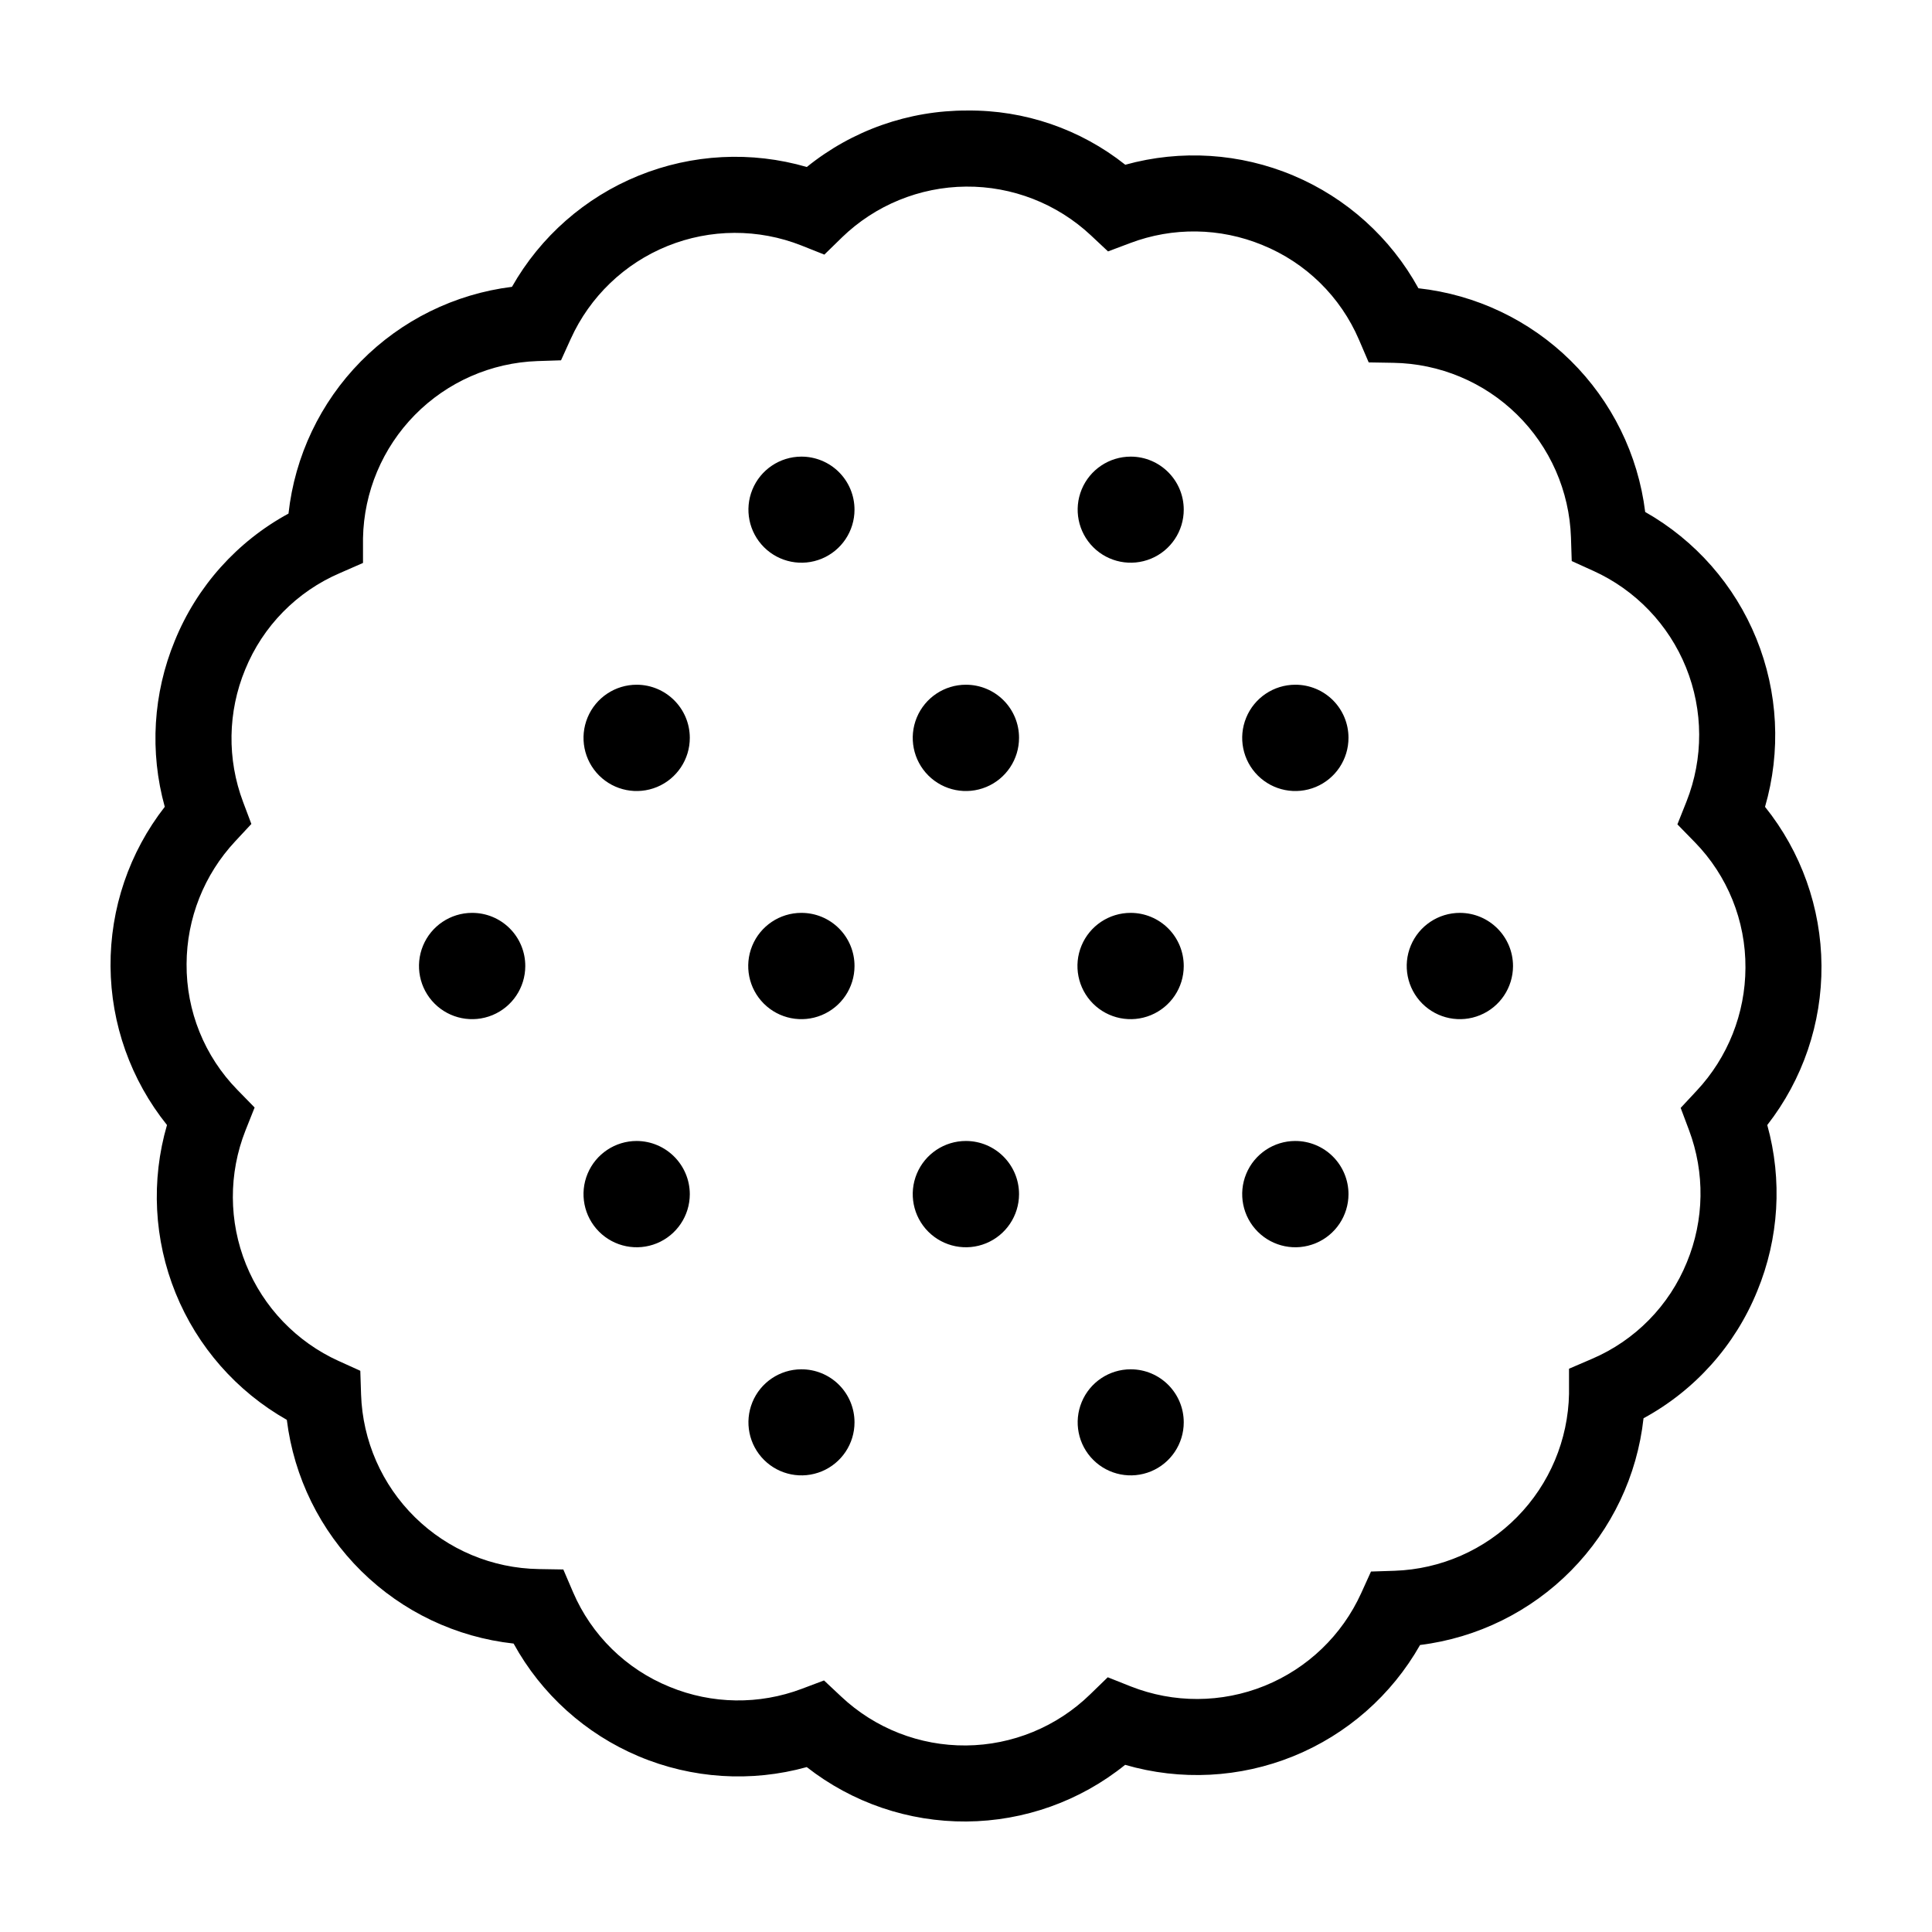 <?xml version="1.0" encoding="UTF-8"?>
<!-- Uploaded to: ICON Repo, www.iconrepo.com, Generator: ICON Repo Mixer Tools -->
<svg fill="#000000" width="800px" height="800px" version="1.1" viewBox="144 144 512 512" xmlns="http://www.w3.org/2000/svg">
 <g>
  <path d="m611.75 357.82c4.273-14.699 3.465-30.41-2.301-44.59-5.762-14.18-16.141-26-29.457-33.551-1.879-15.203-8.836-29.328-19.742-40.09-10.906-10.758-25.125-17.52-40.355-19.195-7.367-13.406-19.051-23.938-33.152-29.875-14.098-5.941-29.793-6.949-44.535-2.859-11.906-9.453-26.699-14.527-41.898-14.367-15.465-0.043-30.473 5.238-42.496 14.965-14.695-4.273-30.406-3.465-44.586 2.301-14.184 5.762-26.004 16.141-33.551 29.457-15.191 1.891-29.305 8.852-40.051 19.758-10.746 10.902-17.5 25.113-19.172 40.332-13.637 7.41-24.285 19.32-30.129 33.699-5.766 13.965-6.703 29.453-2.66 44.012-9.414 12.066-14.477 26.961-14.371 42.266 0.105 15.305 5.379 30.125 14.961 42.059-4.273 14.695-3.465 30.406 2.301 44.586 5.762 14.18 16.141 26 29.457 33.551 1.879 15.203 8.836 29.328 19.742 40.09s25.125 17.523 40.355 19.195c7.367 13.41 19.051 23.938 33.152 29.879 14.102 5.941 29.793 6.949 44.539 2.856 12.062 9.445 26.969 14.527 42.293 14.418 15.32-0.109 30.152-5.402 42.082-15.016 14.699 4.277 30.414 3.469 44.598-2.293 14.184-5.766 26.008-16.145 33.555-29.465 15.195-1.891 29.305-8.852 40.051-19.754s17.5-25.113 19.172-40.332c13.637-7.414 24.285-19.32 30.129-33.699 5.766-13.965 6.703-29.453 2.664-44.012 9.41-12.066 14.477-26.961 14.367-42.266-0.105-15.305-5.379-30.125-14.961-42.059zm-20.16 85.633c4.269 11.332 4.074 23.863-0.551 35.055-4.68 11.508-13.711 20.707-25.137 25.598l-6.098 2.621v6.594h0.004c-0.23 12.254-5.152 23.953-13.75 32.688-8.602 8.734-20.219 13.84-32.469 14.262l-6.262 0.203-2.59 5.711v-0.004c-5.066 11.18-14.238 19.977-25.613 24.582-11.375 4.602-24.086 4.652-35.496 0.141l-6.062-2.41-4.684 4.547c-8.801 8.57-20.57 13.414-32.855 13.523-12.285 0.109-24.137-4.527-33.086-12.945l-4.57-4.285-5.871 2.211c-11.312 4.281-23.828 4.102-35.012-0.504-11.527-4.668-20.742-13.699-25.637-25.133l-2.566-5.984-6.516-0.109c-12.289-0.195-24.027-5.109-32.793-13.723-8.766-8.613-13.883-20.266-14.289-32.551l-0.203-6.269-5.711-2.59v0.004c-11.176-5.062-19.977-14.234-24.578-25.609-4.602-11.375-4.652-24.082-0.141-35.496l2.422-6.082-4.57-4.68c-8.711-8.898-13.551-20.883-13.461-33.336 0.035-12.094 4.648-23.727 12.914-32.559l4.254-4.57-2.199-5.844c-4.269-11.332-4.074-23.863 0.551-35.055 4.68-11.512 13.715-20.711 25.137-25.598l6.098-2.672v-6.547c0.23-12.254 5.152-23.953 13.75-32.688 8.598-8.734 20.219-13.836 32.465-14.262l6.262-0.203 2.59-5.711v0.004c5.066-11.176 14.238-19.977 25.613-24.578 11.375-4.602 24.086-4.652 35.5-0.145l6.082 2.418 4.68-4.566h-0.004c8.82-8.535 20.582-13.352 32.852-13.457 12.27-0.105 24.113 4.508 33.078 12.891l4.57 4.285 5.863-2.207c11.312-4.281 23.828-4.102 35.016 0.504 11.527 4.664 20.742 13.699 25.637 25.133l2.566 5.984 6.516 0.109c12.289 0.195 24.031 5.106 32.793 13.719 8.766 8.613 13.883 20.27 14.293 32.551l0.203 6.269 5.711 2.59v-0.004c11.176 5.066 19.977 14.234 24.578 25.609 4.602 11.379 4.648 24.086 0.137 35.5l-2.422 6.082 4.57 4.68h0.004c8.707 8.898 13.547 20.879 13.461 33.332-0.039 12.094-4.652 23.73-12.914 32.562l-4.254 4.566z"/>
  <path d="m356.34 265.01c-5.68 0.023-10.789 3.465-12.945 8.719-2.16 5.254-0.941 11.289 3.082 15.297 4.027 4.012 10.066 5.203 15.312 3.023 5.246-2.18 8.664-7.301 8.664-12.98 0.004-3.738-1.484-7.324-4.133-9.965-2.648-2.637-6.242-4.109-9.98-4.094z"/>
  <path d="m443.65 265.01c-5.684 0-10.809 3.426-12.988 8.676-2.176 5.254-0.973 11.301 3.047 15.32 4.019 4.019 10.066 5.223 15.32 3.047s8.676-7.301 8.676-12.984c0-7.762-6.293-14.055-14.055-14.059z"/>
  <path d="m269.09 385.92c-5.691 0.012-10.816 3.445-12.988 8.707-2.172 5.262-0.965 11.312 3.059 15.336 4.023 4.023 10.074 5.231 15.336 3.059 5.262-2.172 8.695-7.297 8.707-12.988 0.016-3.75-1.465-7.348-4.117-9.996-2.648-2.652-6.246-4.133-9.996-4.117z"/>
  <path d="m356.34 385.92c-5.691 0.012-10.816 3.445-12.988 8.707s-0.965 11.312 3.059 15.336c4.023 4.023 10.074 5.231 15.336 3.059s8.695-7.297 8.707-12.988c0.016-3.75-1.465-7.348-4.117-9.996-2.648-2.652-6.25-4.133-9.996-4.117z"/>
  <path d="m443.65 385.92c-5.695-0.012-10.84 3.406-13.031 8.668-2.191 5.258-0.996 11.316 3.023 15.355 4.019 4.035 10.074 5.254 15.344 3.086 5.266-2.172 8.711-7.301 8.719-12.996 0.012-3.738-1.461-7.324-4.098-9.973-2.637-2.648-6.219-4.137-9.957-4.141z"/>
  <path d="m530.91 385.92c-5.699-0.012-10.84 3.41-13.031 8.668-2.191 5.258-0.996 11.32 3.023 15.355 4.019 4.035 10.074 5.254 15.344 3.082 5.266-2.168 8.707-7.297 8.719-12.992 0.004-7.773-6.281-14.086-14.055-14.113z"/>
  <path d="m312.75 446.37c-5.695-0.012-10.84 3.41-13.031 8.668-2.191 5.258-0.996 11.32 3.023 15.355 4.019 4.035 10.074 5.254 15.344 3.086 5.266-2.172 8.707-7.301 8.719-12.996-0.016-7.766-6.289-14.066-14.055-14.113z"/>
  <path d="m400 446.37c-5.699-0.012-10.84 3.41-13.031 8.668-2.191 5.258-1 11.32 3.019 15.355 4.023 4.035 10.078 5.254 15.344 3.086 5.269-2.172 8.711-7.301 8.723-12.996 0.012-7.777-6.281-14.094-14.055-14.113z"/>
  <path d="m487.25 446.37c-5.691 0.012-10.816 3.445-12.988 8.707s-0.969 11.312 3.059 15.336c4.023 4.027 10.074 5.234 15.336 3.059 5.262-2.172 8.695-7.297 8.707-12.988 0.008-3.746-1.48-7.336-4.129-9.984-2.644-2.648-6.238-4.133-9.984-4.129z"/>
  <path d="m312.75 325.46c-5.703-0.012-10.848 3.418-13.035 8.684s-0.984 11.332 3.047 15.363 10.098 5.234 15.363 3.047 8.691-7.336 8.68-13.035c-0.02-7.754-6.301-14.035-14.055-14.059z"/>
  <path d="m400 325.46c-5.703-0.012-10.852 3.418-13.039 8.684-2.184 5.266-0.98 11.332 3.051 15.363s10.098 5.234 15.363 3.047 8.691-7.336 8.68-13.035c0.004-3.731-1.477-7.305-4.113-9.941-2.637-2.637-6.215-4.117-9.941-4.117z"/>
  <path d="m487.25 325.46c-5.695 0.012-10.824 3.453-12.992 8.723-2.172 5.266-0.953 11.324 3.082 15.344 4.035 4.019 10.098 5.211 15.355 3.023 5.258-2.191 8.68-7.336 8.668-13.031 0.004-3.738-1.484-7.324-4.133-9.965-2.648-2.637-6.242-4.109-9.98-4.094z"/>
  <path d="m356.34 506.88c-5.68 0.023-10.789 3.461-12.945 8.715s-0.941 11.293 3.086 15.301c4.023 4.008 10.062 5.199 15.309 3.019 5.246-2.18 8.664-7.301 8.664-12.98 0.004-3.738-1.484-7.324-4.133-9.965-2.648-2.637-6.242-4.109-9.98-4.09z"/>
  <path d="m443.65 506.88c-5.684-0.004-10.809 3.422-12.984 8.676-2.176 5.25-0.977 11.297 3.043 15.316 4.023 4.023 10.066 5.223 15.32 3.051 5.254-2.176 8.676-7.305 8.676-12.988 0-7.762-6.293-14.055-14.055-14.055z"/>
 </g>
</svg>